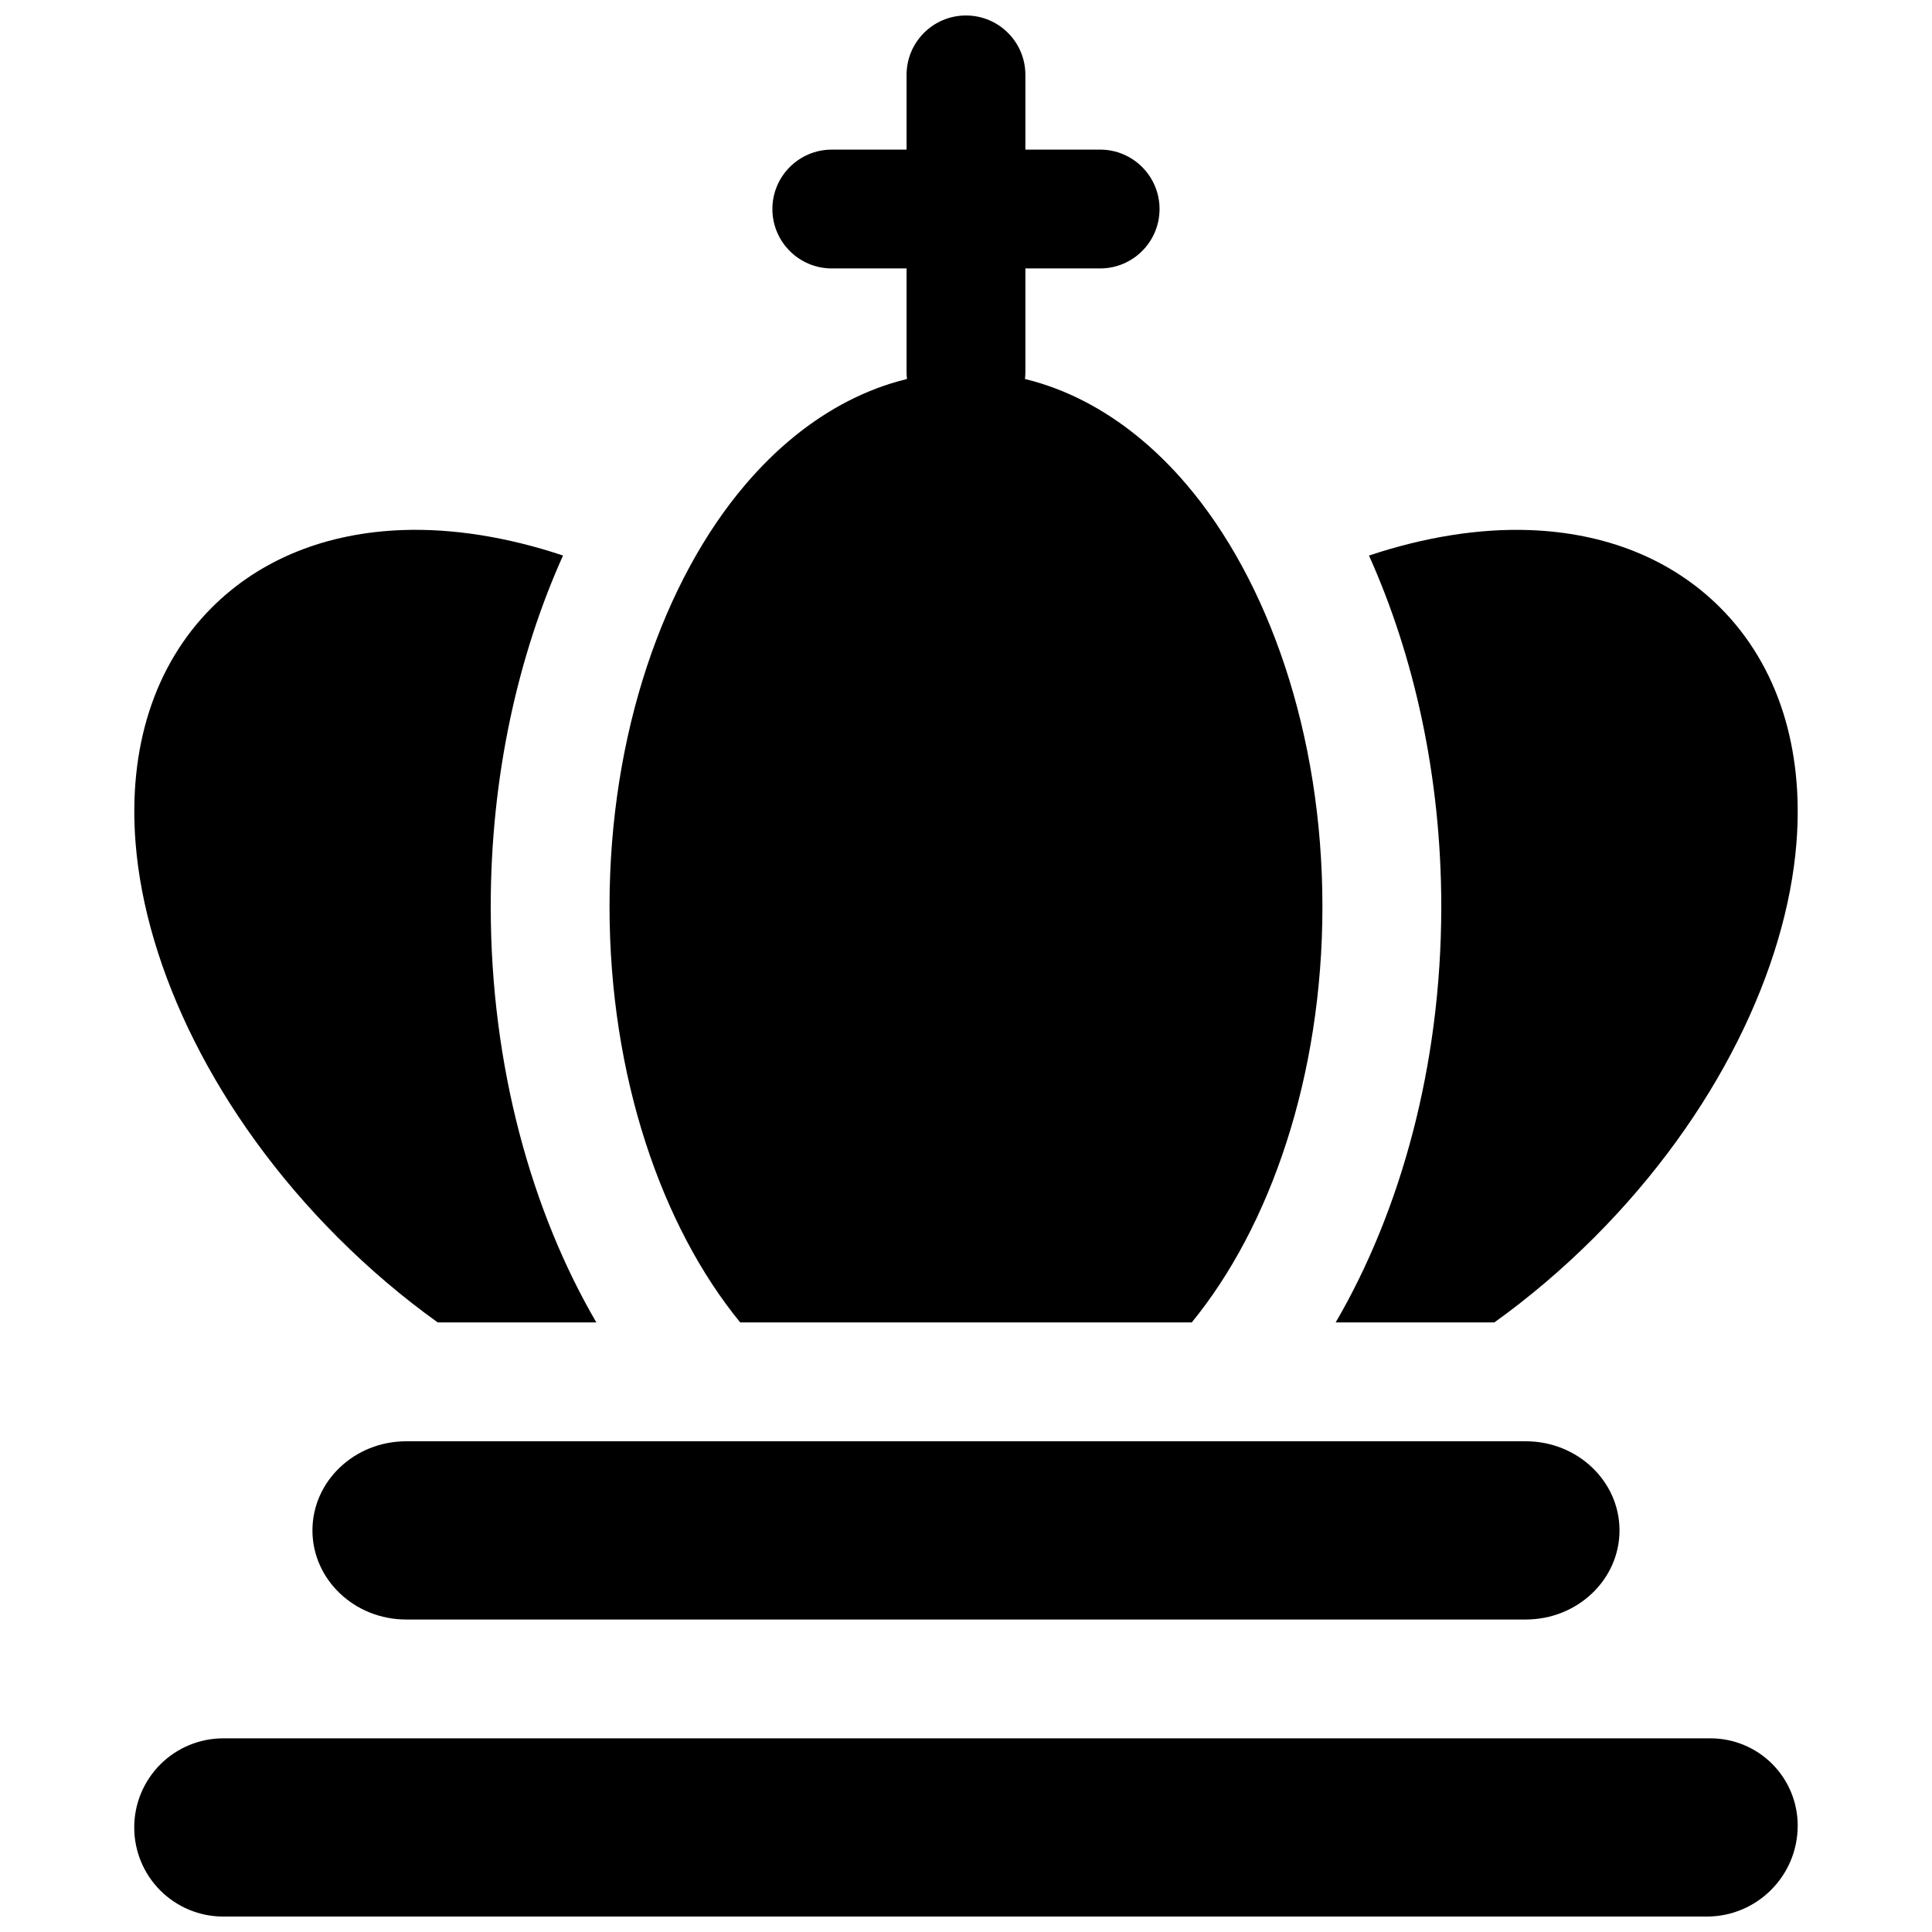 <?xml version="1.0" encoding="UTF-8"?>
<!-- Uploaded to: SVG Repo, www.svgrepo.com, Generator: SVG Repo Mixer Tools -->
<svg width="800px" height="800px" version="1.1" viewBox="144 144 512 512" xmlns="http://www.w3.org/2000/svg">
 <defs>
  <clipPath id="b">
   <path d="m384 148.09h32v110.91h-32z"/>
  </clipPath>
  <clipPath id="a">
   <path d="m179 604h442v47.902h-442z"/>
  </clipPath>
 </defs>
 <g clip-path="url(#b)">
  <path d="m384.25 163.84v78.727c0 8.68 7.055 15.742 15.746 15.742 8.688 0 15.742-7.062 15.742-15.742v-78.727c0-8.695-7.055-15.738-15.742-15.738-8.691 0-15.746 7.043-15.746 15.738z" fill-rule="evenodd"/>
 </g>
 <path d="m435.55 183.65h-71.117c-8.691 0-15.742 7.055-15.742 15.746 0 8.688 7.051 15.742 15.742 15.742h71.117c8.688 0 15.742-7.055 15.742-15.742 0-8.691-7.055-15.746-15.742-15.746z" fill-rule="evenodd"/>
 <g clip-path="url(#a)">
  <path d="m620.41 627.79c0-6.125-2.438-12.016-6.769-16.344-4.328-4.328-10.219-6.769-16.34-6.769h-394.14c-6.25 0-12.25 2.488-16.676 6.91-4.422 4.426-6.91 10.422-6.91 16.672v0.066c0 6.25 2.488 12.246 6.91 16.672 4.426 4.422 10.426 6.91 16.676 6.91h393.16c13.301 0 24.086-10.785 24.086-24.086v-0.031z" fill-rule="evenodd"/>
 </g>
 <path d="m259.99 494.46h42.051c-16.988-29.094-27.992-67.633-27.992-110.21 0-34.652 7.289-66.645 19.16-93.031-14.785-4.926-29.238-7.211-42.43-6.754-20.152 0.707-37.691 7.606-50.617 20.516-15.383 15.379-22.23 37.391-20.23 62.441 2.629 33.094 21.129 72.059 53.621 104.55 8.457 8.453 17.336 15.949 26.438 22.48z" fill-rule="evenodd"/>
 <path d="m340.17 494.46h119.65c20.785-25.363 34.637-65.227 34.637-110.21 0-45.957-14.469-86.59-36.004-111.84-16.297-19.129-36.715-29.852-58.457-29.852s-42.164 10.723-58.461 29.852c-21.535 25.254-36.004 65.887-36.004 111.84 0 44.98 13.855 84.844 34.637 110.21z" fill-rule="evenodd"/>
 <path d="m497.96 494.46h42.055c9.098-6.531 17.977-14.027 26.434-22.48 32.496-32.496 50.996-71.461 53.625-104.55 1.996-25.051-4.852-47.062-20.234-62.441-12.926-12.91-30.465-19.809-50.617-20.516-13.191-0.457-27.645 1.828-42.43 6.754 11.871 26.387 19.16 58.379 19.16 93.031 0 42.574-11.004 81.113-27.992 110.21z" fill-rule="evenodd"/>
 <path d="m226.8 549.57c0 13.035 11.133 23.617 24.848 23.617h296.69c13.719 0 24.848-10.582 24.848-23.617s-11.129-23.617-24.848-23.617h-296.69c-13.715 0-24.848 10.582-24.848 23.617z" fill-rule="evenodd"/>
</svg>